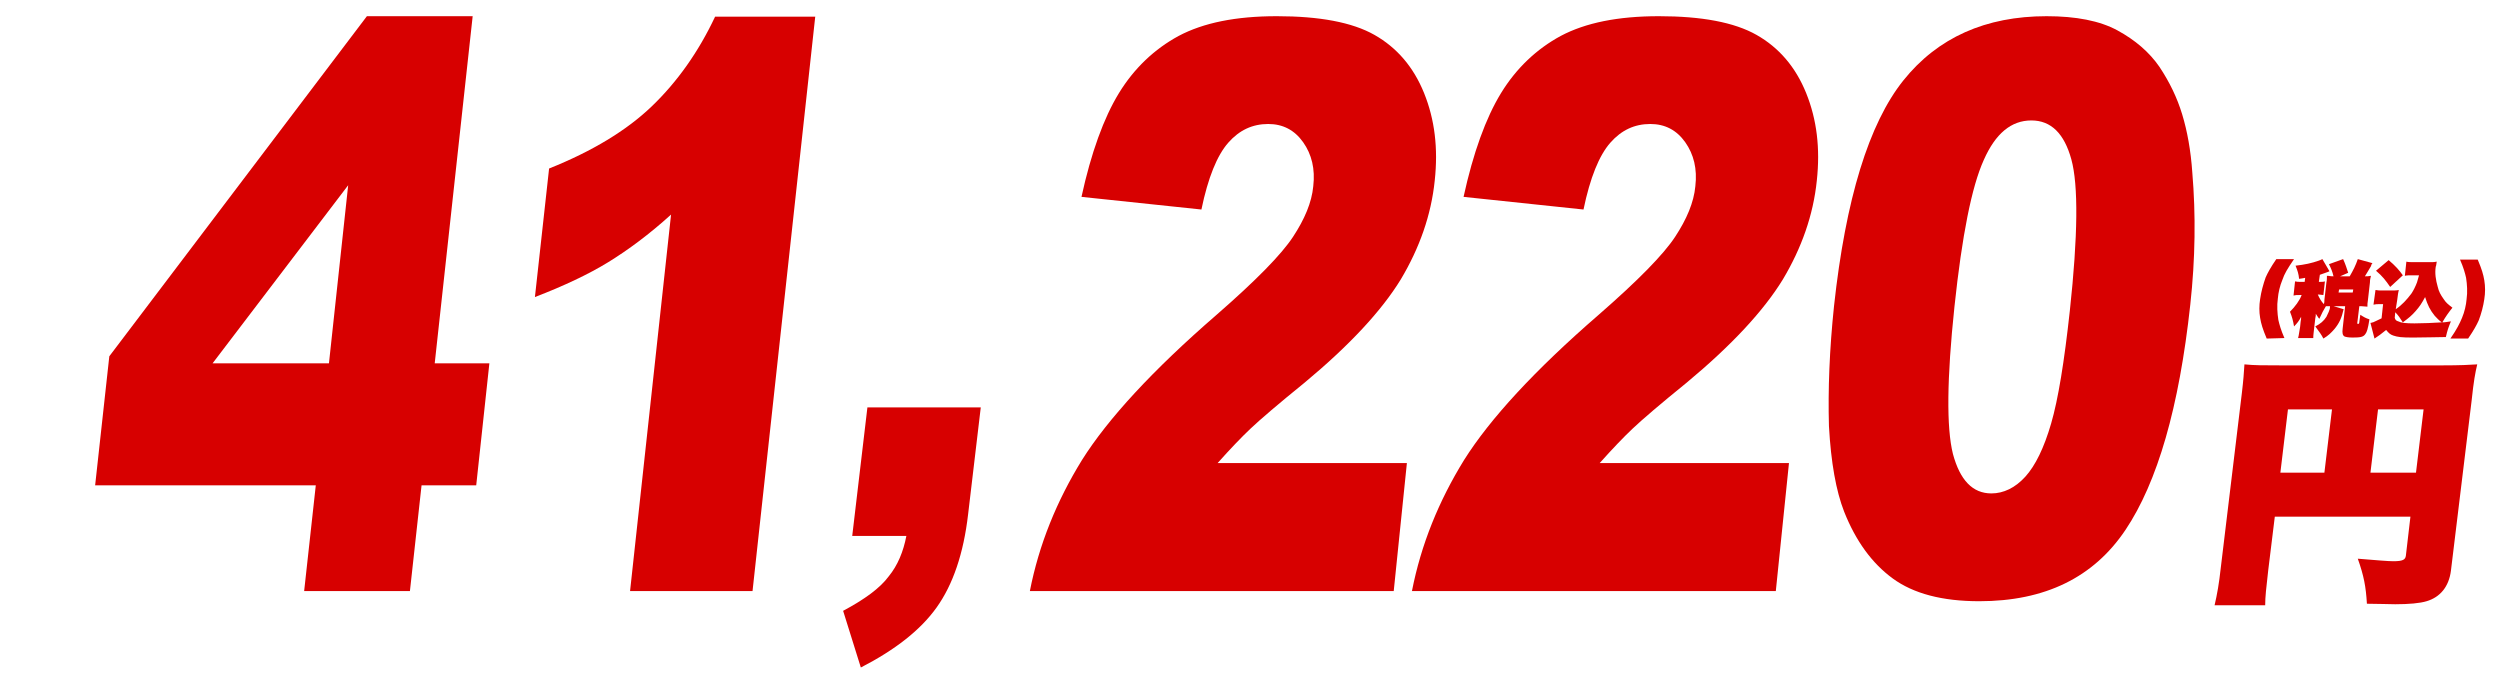 <?xml version="1.0" encoding="utf-8"?>
<!-- Generator: Adobe Illustrator 27.0.0, SVG Export Plug-In . SVG Version: 6.00 Build 0)  -->
<svg version="1.1" id="レイヤー_1" xmlns="http://www.w3.org/2000/svg" xmlns:xlink="http://www.w3.org/1999/xlink" x="0px"
	 y="0px" width="494px" height="136px" viewBox="0 0 494 136" style="enable-background:new 0 0 494 136;" xml:space="preserve">
<style type="text/css">
	.st0{fill:#D70000;}
</style>
<g>
	<path class="st0" d="M448.2,112.7c-0.4,3.6-0.6,5.2-0.6,6.9h-10c0.5-2.1,0.9-4.4,1.2-7.2l4.2-34.8c0.3-2.5,0.4-4,0.5-5.6
		c2,0.2,3.7,0.2,7.4,0.2h31.5c3.9,0,5.5-0.1,7.1-0.2c-0.4,1.7-0.7,3.3-1.1,7.1l-4.1,33.7c-0.4,3.1-2.1,5.2-4.8,6
		c-1.3,0.4-3.5,0.6-6.2,0.6c-1.2,0-3.5-0.1-5.6-0.1c-0.2-3.4-0.6-5.5-1.8-8.9c3.7,0.3,6,0.5,7,0.5c1.9,0,2.4-0.3,2.5-1.1l0.9-7.7
		h-26.8L448.2,112.7z M460.8,80.9h-8.7l-1.5,12.5h8.7L460.8,80.9z M477.4,93.4l1.5-12.5h-9l-1.5,12.5H477.4z"/>
</g>
<g>
	<path class="st0" d="M447.9,66.9c-0.8-1.9-1.1-2.9-1.3-4.1c-0.2-1.2-0.2-2.4,0-3.7c0.2-1.4,0.6-2.9,1.1-4.3c0.4-0.9,1-2,2.1-3.6
		h3.5c-1.3,1.9-1.9,2.9-2.3,4.1c-0.5,1.2-0.8,2.5-0.9,3.7c-0.2,1.4-0.1,2.9,0.1,4.2c0.2,0.9,0.5,2,1.2,3.6L447.9,66.9L447.9,66.9z"
		/>
	<path class="st0" d="M459.1,58.3c-0.3,0-0.5-0.1-1.1-0.1c0.3,0.7,0.7,1.4,1.2,1.9c0.1-0.3,0.1-0.5,0.1-0.8l0.4-3.5
		c0.1-0.4,0.1-0.8,0.1-1.3c0.5,0,0.6,0.1,1.3,0.1c-0.2-0.9-0.5-1.6-0.9-2.4l2.8-1c0.5,1.1,0.7,1.8,1,2.7l-1.6,0.7h1.9
		c0.7-1.2,1.2-2.2,1.6-3.4l2.9,0.8c-0.1,0.1-0.2,0.2-0.3,0.6c-0.5,0.8-0.8,1.4-1.2,2c0.5,0,0.7,0,1.2-0.1c-0.1,0.5-0.2,0.7-0.2,1.3
		l-0.4,3.5c-0.1,0.6-0.1,0.8-0.1,1.3c-0.5,0-0.8-0.1-1.3-0.1h-0.3l-0.4,3.3c0,0.2,0,0.2,0.2,0.2c0.1,0,0.2-0.1,0.2-0.4l0.2-1.4
		c0.6,0.4,1.1,0.7,1.8,0.9c-0.3,1.9-0.5,2.5-0.8,2.9c-0.4,0.6-1,0.7-2.5,0.7c-0.9,0-1.3-0.1-1.6-0.2c-0.4-0.2-0.5-0.7-0.4-1.5
		l0.5-4.5h-2.3l2,0.6c-0.4,1.8-0.9,2.8-1.8,3.9c-0.7,0.8-1.2,1.3-2.2,1.9c-0.4-0.8-0.8-1.3-1.6-2.4c1-0.5,1.7-1.1,2.2-1.9
		c0.3-0.6,0.7-1.4,0.7-1.9c0,0,0-0.1,0-0.2c-0.4,0-0.5,0-0.8,0c-0.5,0.8-0.8,1.4-1.3,2.5c-0.3-0.3-0.4-0.6-0.7-1
		c0,0.4,0,0.4-0.1,0.9l-0.2,1.7c-0.1,1.1-0.2,1.5-0.2,2.2h-3c0.2-0.7,0.2-1.2,0.4-2.2l0.1-1c0.1-0.6,0.1-0.6,0.1-1
		c-0.4,0.8-0.8,1.3-1.4,1.9c-0.2-1.2-0.4-1.9-0.8-2.9c1-1,1.9-2.2,2.3-3.3h-0.4c-0.6,0-0.8,0-1.2,0.1l0.3-2.8
		c0.4,0.1,0.6,0.1,1.2,0.1h0.7l0.1-0.8c-0.4,0.1-0.6,0.1-1.2,0.2c-0.1-1-0.3-1.6-0.7-2.6c1.8-0.2,3.2-0.5,4.6-1
		c0.3-0.1,0.5-0.2,0.7-0.3l1.4,2.4c-0.1,0-0.2,0.1-0.2,0.1c-0.6,0.2-0.9,0.3-1.7,0.6l-0.2,1.4h0.1c0.6,0,0.8,0,1.1-0.1L459.1,58.3z
		 M462.1,57.8h2.8l0.1-0.6h-2.8L462.1,57.8z"/>
	<path class="st0" d="M473.4,61.1c1.2-0.8,2.2-1.9,3.1-3.1c0.4-0.6,0.8-1.4,1.1-2.2c0.1-0.4,0.2-0.7,0.4-1.4h-1.4
		c-0.6,0-1,0-1.4,0.1l0.3-2.8c0.4,0.1,0.7,0.1,1.4,0.1h3.4c0.5,0,0.8,0,1.2-0.1c-0.1,0.6-0.1,0.8-0.2,1c-0.2,1.3,0,2.6,0.4,4
		c0.2,0.9,0.6,1.6,1.1,2.3c0.5,0.8,0.9,1.1,1.8,1.8c-0.8,1-1.3,1.7-2,2.9c0.6,0,0.9-0.1,1.7-0.2c-0.5,1.2-0.7,1.8-1,3.1
		c-1.3,0-4,0.1-6.5,0.1c-2.3,0-3-0.1-3.9-0.4c-0.6-0.2-0.9-0.5-1.4-1.1c-0.7,0.6-1.8,1.4-2.3,1.7l-0.8-3.1c0.1,0,0.2,0,0.4-0.1h0.1
		c0.3-0.1,0.6-0.3,1.7-0.8l0.3-2.8H470c-0.3,0-0.5,0-1,0.1l0.4-2.9c0.5,0.1,0.7,0.1,1.4,0.1h1.9c0.5,0,0.9,0,1.3-0.1
		c-0.1,0.5-0.2,0.9-0.3,1.9L473.4,61.1z M472,51.4c1.4,1.2,2.1,2,2.8,3l-2.5,2.3c-0.9-1.3-1.5-2.1-2.8-3.2L472,51.4z M473.2,62.8
		c0.1,0.4,0.3,0.6,0.7,0.7c0.6,0.3,1.4,0.4,3.2,0.4c1.7,0,3.8-0.1,5.4-0.2c-0.7-0.5-0.9-0.8-1.4-1.3c-0.9-1.1-1.4-2.1-1.9-3.7
		c-0.7,1.3-1.1,1.9-1.9,2.8c-0.8,0.9-1.3,1.3-2.5,2.2c-0.5-0.8-0.9-1.4-1.5-2L473.2,62.8z"/>
	<path class="st0" d="M484.2,66.9c1.3-1.9,1.8-2.9,2.3-4.1c0.5-1.2,0.8-2.5,0.9-3.7c0.2-1.4,0.1-2.9-0.1-4.2c-0.2-0.9-0.5-2-1.2-3.6
		h3.5c0.8,1.9,1.1,2.9,1.3,4.1c0.2,1.2,0.2,2.5,0,3.7c-0.2,1.4-0.6,2.9-1.1,4.2c-0.4,0.9-1,2-2.1,3.6H484.2L484.2,66.9z"/>
</g>
<path class="st0" d="M171.4,80.5h22.4l-2.5,21.1c-0.9,7.8-3,13.9-6.2,18.4s-8.2,8.4-15,11.9l-3.5-11.2c4.3-2.3,7.3-4.5,9-6.8
	c1.8-2.2,2.9-4.9,3.5-8h-10.7L171.4,80.5z"/>
<path class="st0" d="M62.4,95.9H18.8l2.8-25.5L72.5,3.2h20.9l-7.5,68.6h10.8l-2.6,24.1H83.3L81,116.8H60.1L62.4,95.9z M65,71.8
	l3.8-35.2L42,71.8H65z"/>
<path class="st0" d="M161.1,3.2l-12.4,113.6h-24.2l8.1-74.4c-4.3,3.9-8.5,7-12.4,9.4c-3.9,2.4-8.8,4.7-14.5,6.9l2.8-25.4
	c8.5-3.4,15.3-7.5,20.3-12.3c5-4.8,9.2-10.7,12.5-17.7H161.1z"/>
<path class="st0" d="M275.4,116.8h-71.9c1.8-9.2,5.3-17.8,10.3-25.9c5.1-8.1,13.9-17.7,26.6-28.7c7.8-6.8,12.8-11.9,15.1-15.4
	c2.3-3.5,3.7-6.8,4-10c0.4-3.4-0.3-6.3-2-8.7c-1.7-2.4-4-3.6-6.9-3.6c-3.1,0-5.7,1.2-7.9,3.7c-2.2,2.5-4,6.9-5.3,13.2l-23.7-2.5
	c1.9-8.7,4.4-15.6,7.4-20.5c3-4.9,7-8.7,11.8-11.3c4.9-2.6,11.3-3.9,19.4-3.9c8.4,0,14.9,1.2,19.3,3.7c4.4,2.5,7.7,6.3,9.8,11.5
	c2.1,5.2,2.8,10.9,2.1,17.3c-0.7,6.8-3,13.3-6.7,19.5c-3.8,6.2-10.1,13-19,20.4c-5.3,4.3-8.8,7.3-10.7,9.1c-1.8,1.7-4,4-6.5,6.8
	h37.4L275.4,116.8z"/>
<path class="st0" d="M350.9,116.8H279c1.8-9.2,5.3-17.8,10.3-25.9c5.1-8.1,13.9-17.7,26.6-28.7c7.8-6.8,12.8-11.9,15.1-15.4
	c2.3-3.5,3.7-6.8,4-10c0.4-3.4-0.3-6.3-2-8.7c-1.7-2.4-4-3.6-6.9-3.6c-3.1,0-5.7,1.2-7.9,3.7c-2.2,2.5-4,6.9-5.3,13.2l-23.7-2.5
	c1.9-8.7,4.4-15.6,7.4-20.5c3-4.9,7-8.7,11.8-11.3c4.9-2.6,11.3-3.9,19.4-3.9c8.4,0,14.9,1.2,19.3,3.7c4.4,2.5,7.7,6.3,9.8,11.5
	c2.1,5.2,2.8,10.9,2.1,17.3c-0.7,6.8-3,13.3-6.7,19.5c-3.8,6.2-10.1,13-19,20.4c-5.3,4.3-8.8,7.3-10.7,9.1c-1.8,1.7-4,4-6.5,6.8
	h37.4L350.9,116.8z"/>
<path class="st0" d="M362.4,60.5c2.3-21.2,6.9-36.1,13.7-44.6c6.8-8.5,16.3-12.7,28.3-12.7c5.8,0,10.5,0.9,14,2.8
	c3.5,1.9,6.3,4.3,8.3,7.2c2,3,3.5,6.1,4.5,9.4c1,3.3,1.7,7.1,2,11.5c0.7,8.3,0.6,17-0.4,26.1c-2.2,20.3-6.5,35.1-12.8,44.5
	c-6.3,9.4-15.9,14.1-28.9,14.1c-7.3,0-13-1.5-17.1-4.5c-4.1-3-7.3-7.4-9.6-13.2c-1.6-4.1-2.6-9.7-3-16.9
	C361.2,77,361.5,69.1,362.4,60.5z M386.2,60.6c-1.5,14.2-1.6,23.9-0.3,29.1c1.4,5.2,3.9,7.8,7.6,7.8c2.4,0,4.7-1.1,6.7-3.3
	c2-2.2,3.7-5.7,5.1-10.5c1.4-4.8,2.6-12.2,3.7-22.3c1.6-14.8,1.7-24.8,0.3-29.9c-1.4-5.1-4-7.7-7.9-7.7c-4,0-7.1,2.6-9.4,7.8
	C389.6,36.9,387.7,46.5,386.2,60.6z"/>
</svg>
